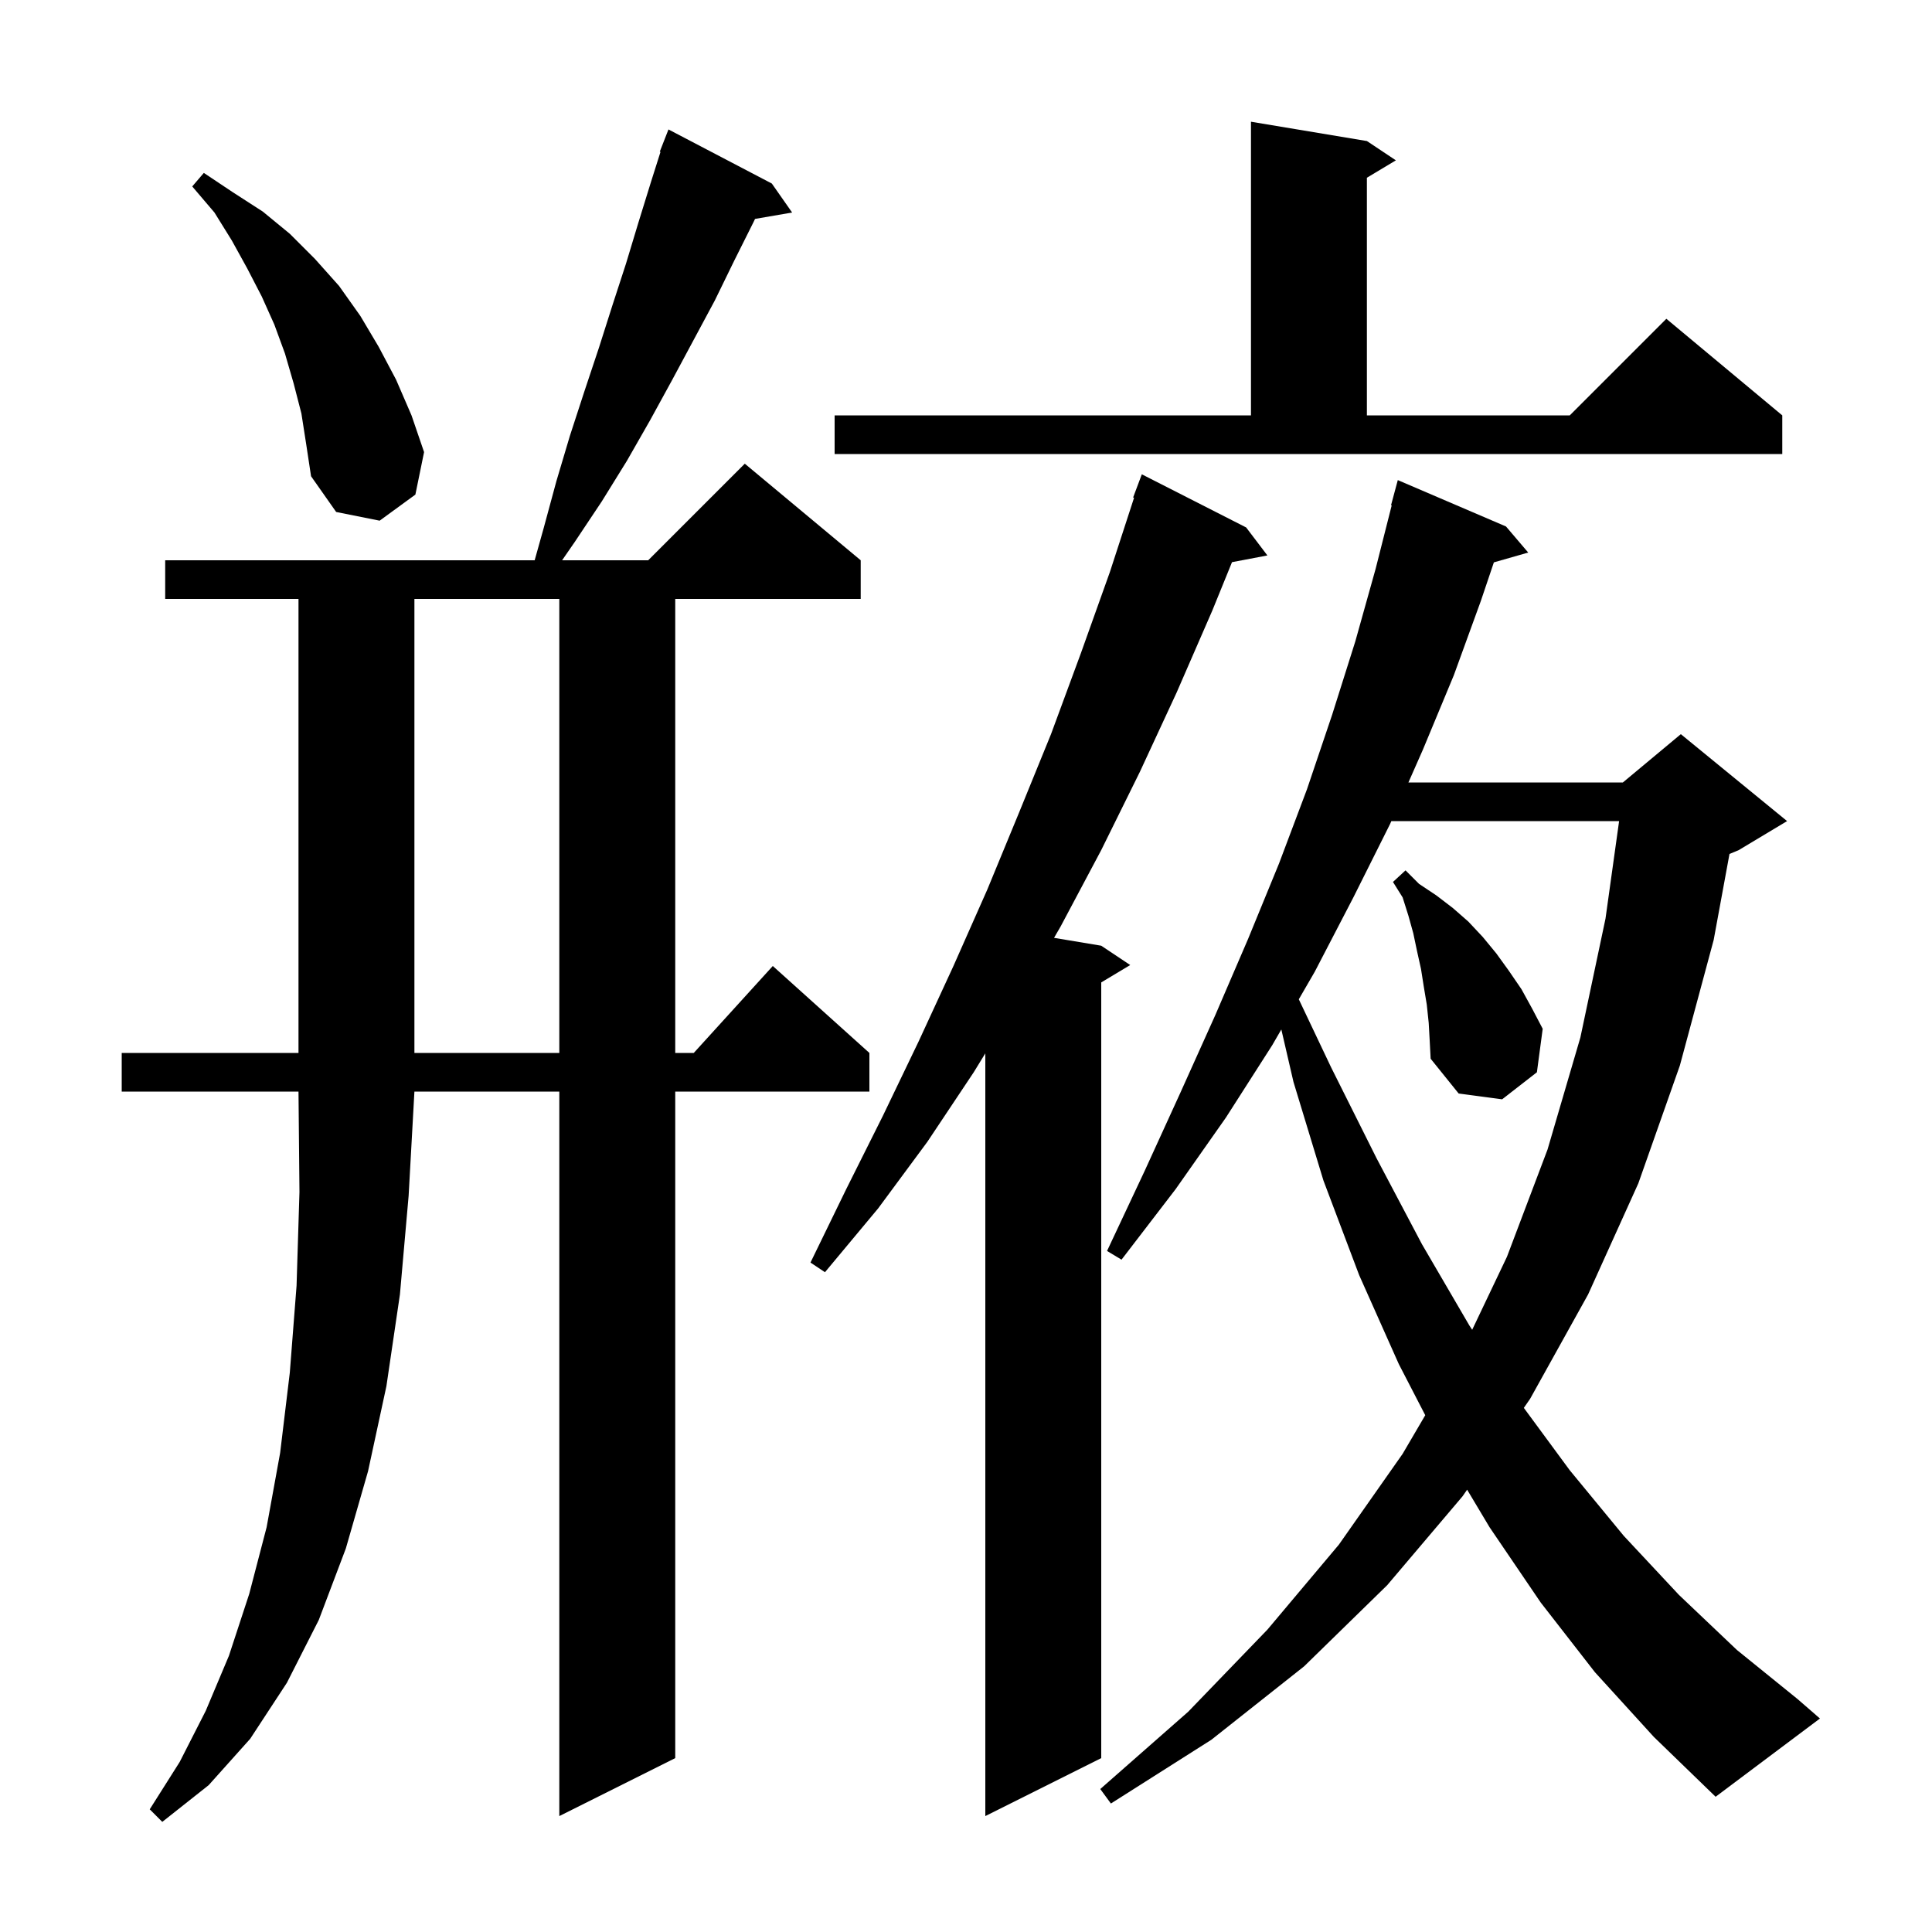 <svg xmlns="http://www.w3.org/2000/svg" xmlns:xlink="http://www.w3.org/1999/xlink" version="1.1" baseProfile="full" viewBox="0 0 200 200" width="200" height="200"><g fill="currentColor"><path d="M 12.6 109.0 L 30.9 109.0 L 30.9 62.0 L 17.1 62.0 L 17.1 58.0 L 55.348 58.0 L 56.3 54.6 L 57.6 49.8 L 59.0 45.1 L 60.5 40.5 L 62.0 36.0 L 63.4 31.6 L 64.8 27.3 L 66.1 23.0 L 67.4 18.8 L 68.376 15.722 L 68.3 15.7 L 69.2 13.4 L 79.9 19.0 L 82.0 22.0 L 78.161 22.662 L 78.0 23.0 L 76.0 27.0 L 74.0 31.1 L 69.6 39.3 L 67.3 43.5 L 64.9 47.7 L 62.3 51.9 L 59.5 56.1 L 58.188 58.0 L 67.1 58.0 L 77.1 48.0 L 89.1 58.0 L 89.1 62.0 L 69.9 62.0 L 69.9 109.0 L 71.818 109.0 L 80.0 100.0 L 90.0 109.0 L 90.0 113.0 L 69.9 113.0 L 69.9 182.0 L 57.9 188.0 L 57.9 113.0 L 42.9 113.0 L 42.3 123.8 L 41.4 134.0 L 40.0 143.5 L 38.1 152.3 L 35.8 160.3 L 33.0 167.7 L 29.7 174.2 L 25.9 180.0 L 21.6 184.8 L 16.8 188.6 L 15.5 187.3 L 18.6 182.4 L 21.3 177.1 L 23.7 171.4 L 25.8 165.0 L 27.6 158.1 L 29.0 150.4 L 30.0 142.1 L 30.7 133.1 L 31.0 123.4 L 30.9 113.0 L 12.6 113.0 Z M 129.0 54.6 L 131.2 57.5 L 127.537 58.195 L 125.5 63.2 L 121.8 71.7 L 118.0 79.9 L 114.0 88.0 L 109.8 95.9 L 109.114 97.086 L 114.0 97.9 L 117.0 99.9 L 114.0 101.7 L 114.0 182.0 L 102.0 188.0 L 102.0 109.043 L 100.8 111.0 L 96.0 118.2 L 90.9 125.1 L 85.4 131.7 L 83.9 130.7 L 87.6 123.1 L 91.4 115.5 L 95.1 107.8 L 98.7 100.0 L 102.2 92.1 L 105.5 84.1 L 108.8 76.0 L 111.9 67.6 L 114.9 59.2 L 117.398 51.526 L 117.3 51.5 L 118.2 49.1 Z M 165.1 173.1 L 159.5 165.9 L 154.2 158.1 L 151.877 154.212 L 151.4 154.9 L 143.6 164.1 L 135.0 172.5 L 125.4 180.1 L 115.0 186.7 L 113.9 185.2 L 123.0 177.2 L 131.2 168.7 L 138.6 159.9 L 145.2 150.5 L 147.542 146.502 L 144.8 141.2 L 140.7 132.0 L 137.0 122.2 L 133.9 112.0 L 132.643 106.571 L 131.7 108.2 L 126.9 115.7 L 121.7 123.1 L 116.1 130.4 L 114.6 129.5 L 118.5 121.2 L 122.2 113.1 L 125.8 105.1 L 129.2 97.2 L 132.4 89.4 L 135.3 81.7 L 137.9 74.0 L 140.3 66.4 L 142.4 58.9 L 144.069 52.313 L 144.0 52.3 L 144.7 49.7 L 155.9 54.5 L 158.2 57.2 L 154.645 58.216 L 153.3 62.2 L 150.5 69.9 L 147.3 77.6 L 145.799 81.0 L 168.0 81.0 L 174.0 76.0 L 185.0 85.0 L 180.0 88.0 L 179.036 88.402 L 177.4 97.3 L 173.9 110.3 L 169.6 122.5 L 164.4 134.0 L 158.4 144.8 L 157.747 145.743 L 162.5 152.2 L 168.1 159.0 L 173.8 165.1 L 179.8 170.8 L 186.1 175.9 L 188.4 177.9 L 177.6 186.0 L 171.2 179.8 Z M 144.032 85.0 L 143.9 85.3 L 140.1 92.9 L 136.1 100.6 L 134.452 103.447 L 137.8 110.5 L 142.5 119.9 L 147.2 128.8 L 152.1 137.2 L 152.4 137.659 L 156.0 130.1 L 160.2 119.0 L 163.6 107.4 L 166.2 95.1 L 167.609 85.0 Z M 147.9 105.9 L 147.7 104.0 L 147.4 102.2 L 147.1 100.3 L 146.7 98.5 L 146.3 96.6 L 145.8 94.8 L 145.2 92.9 L 144.2 91.3 L 145.5 90.1 L 146.9 91.5 L 148.7 92.7 L 150.4 94.0 L 152.0 95.4 L 153.5 97.0 L 154.9 98.7 L 156.2 100.5 L 157.5 102.4 L 158.6 104.4 L 159.7 106.5 L 159.1 111.0 L 155.5 113.8 L 151.0 113.2 L 148.1 109.6 L 148.0 107.7 Z M 42.9 62.0 L 42.9 109.0 L 57.9 109.0 L 57.9 62.0 Z M 31.2 42.8 L 30.4 39.7 L 29.5 36.6 L 28.4 33.6 L 27.1 30.7 L 25.6 27.8 L 24.0 24.9 L 22.2 22.0 L 19.9 19.3 L 21.1 17.9 L 24.1 19.9 L 27.2 21.9 L 30.0 24.2 L 32.6 26.8 L 35.1 29.6 L 37.3 32.7 L 39.2 35.9 L 41.0 39.3 L 42.6 43.0 L 43.9 46.8 L 43.0 51.2 L 39.3 53.9 L 34.8 53.0 L 32.2 49.3 L 31.7 46.0 Z M 86.4 43.0 L 129.5 43.0 L 129.5 12.6 L 141.5 14.6 L 144.5 16.6 L 141.5 18.4 L 141.5 43.0 L 162.5 43.0 L 172.5 33.0 L 184.5 43.0 L 184.5 47.0 L 86.4 47.0 Z "/></g></svg>
